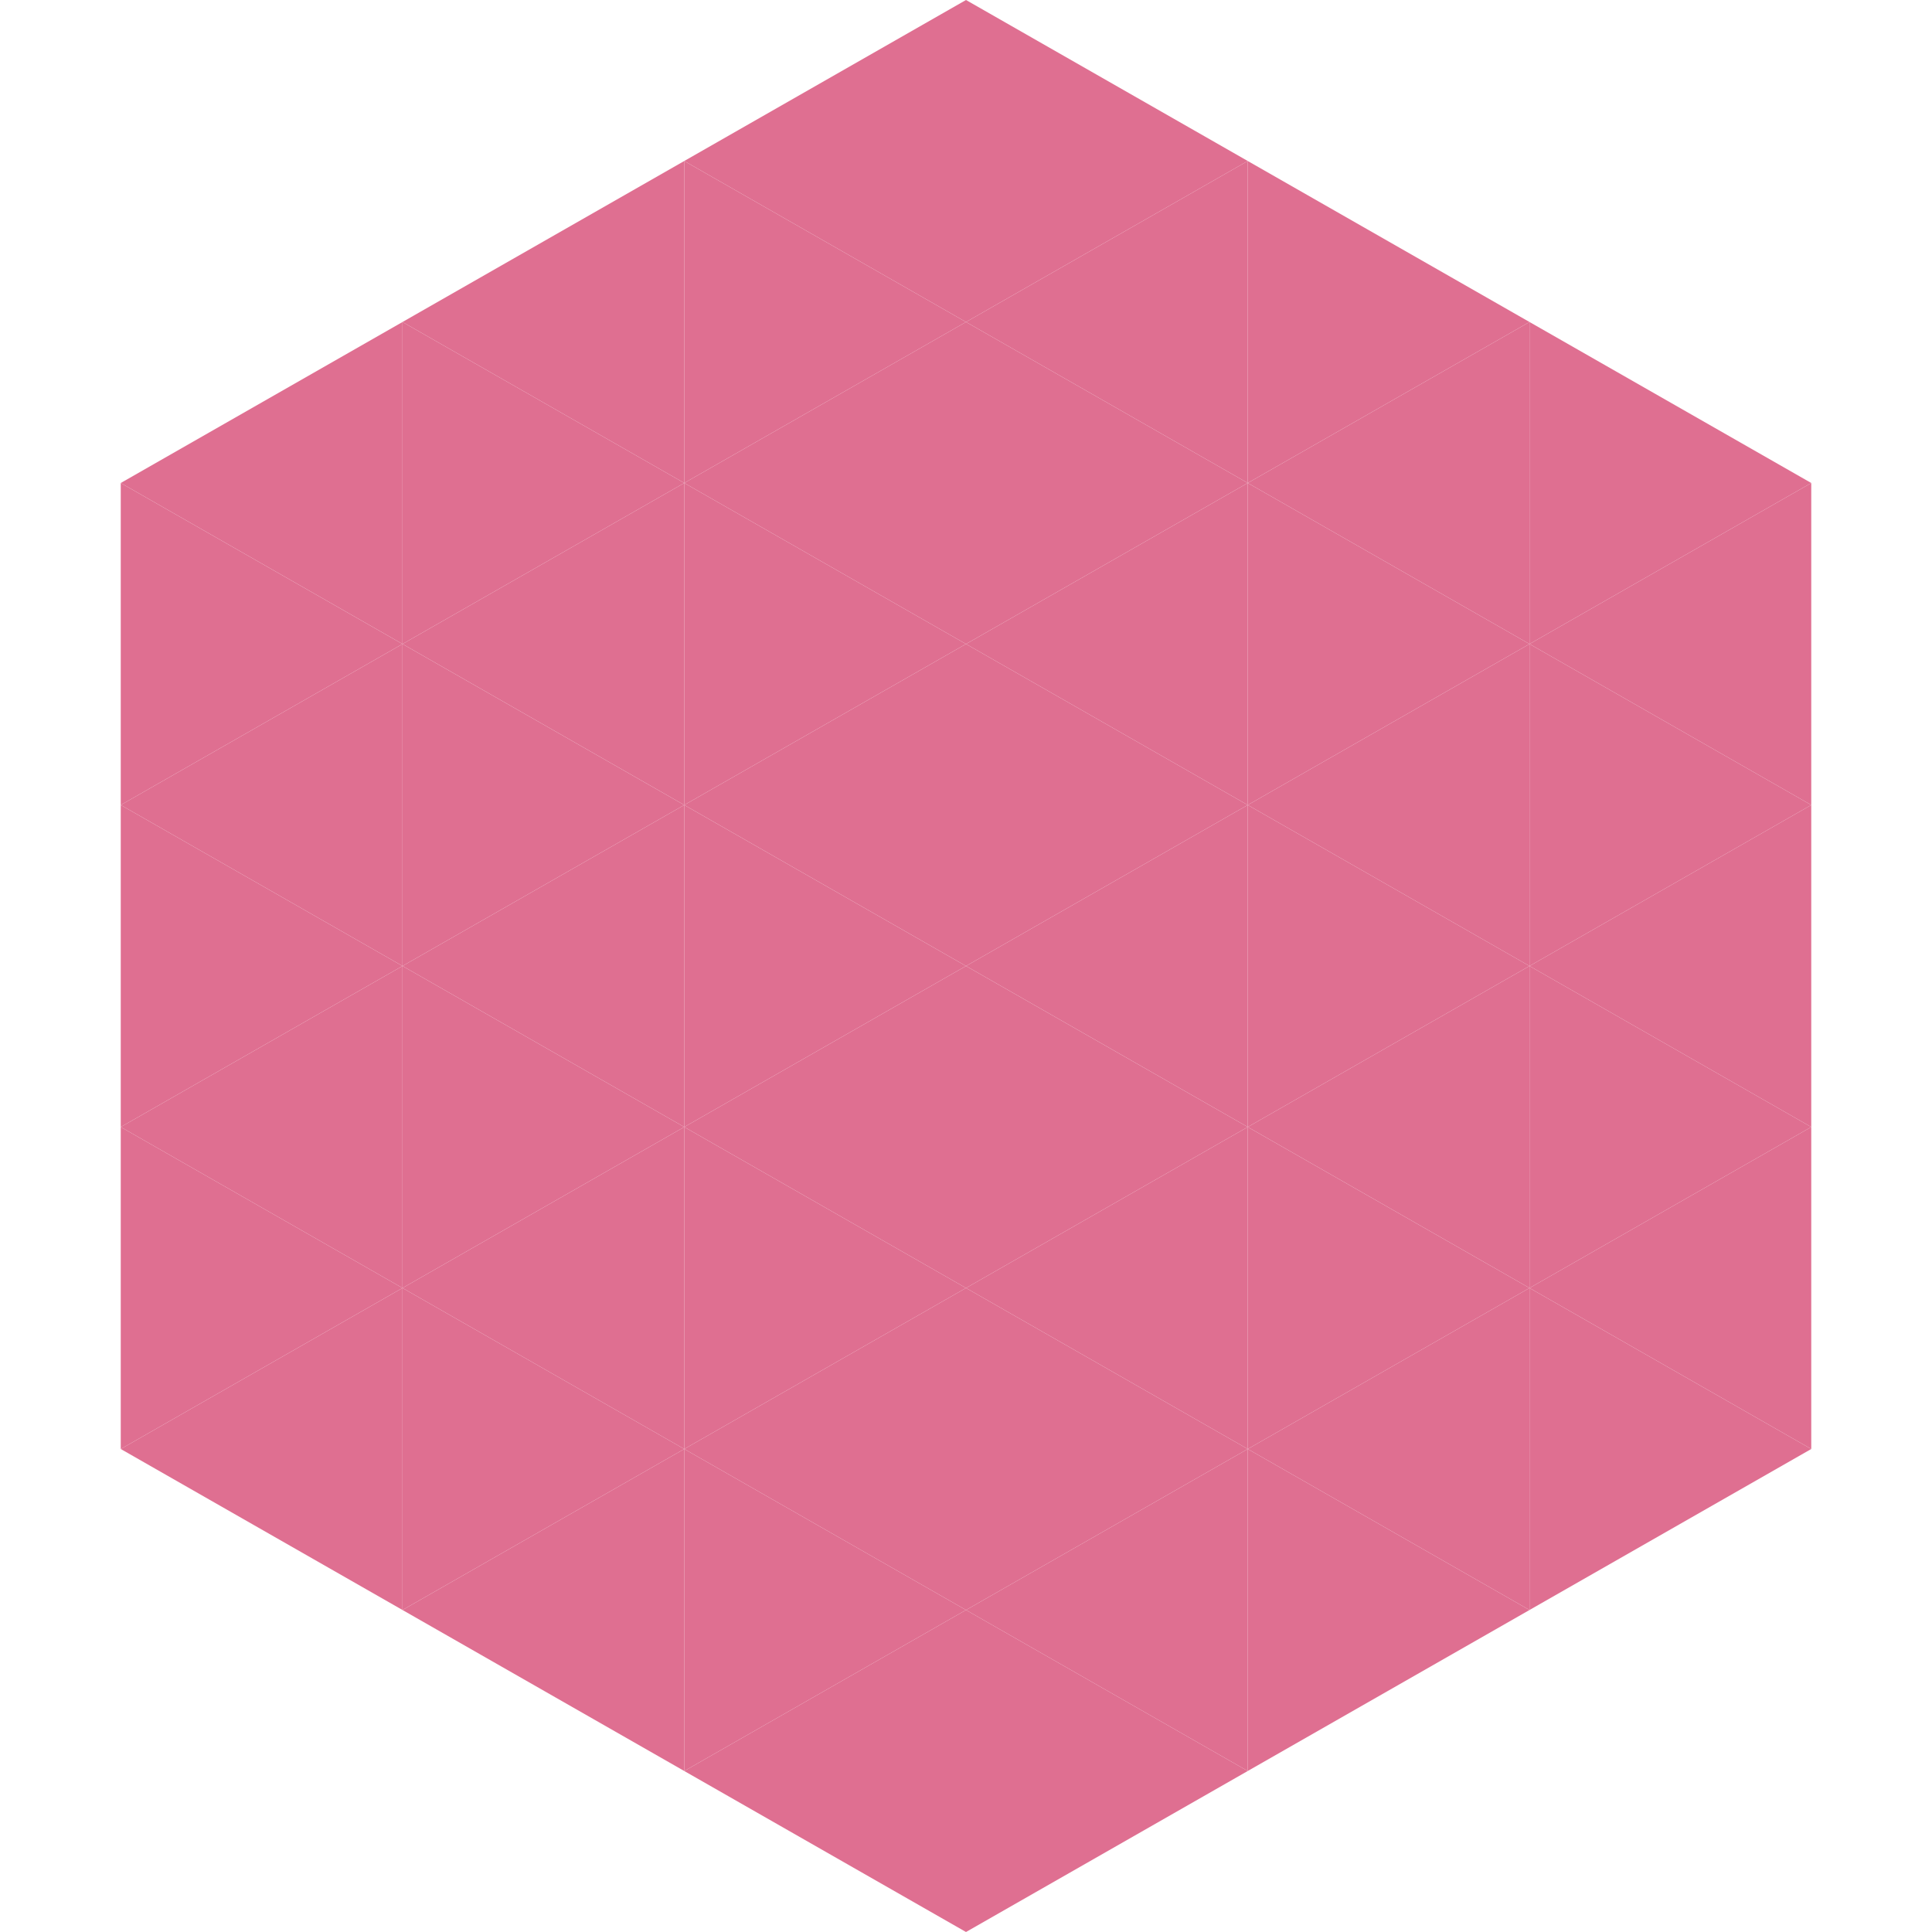 <?xml version="1.0"?>
<!-- Generated by SVGo -->
<svg width="240" height="240"
     xmlns="http://www.w3.org/2000/svg"
     xmlns:xlink="http://www.w3.org/1999/xlink">
<polygon points="50,40 15,60 50,80" style="fill:rgb(223,111,145)" />
<polygon points="190,40 225,60 190,80" style="fill:rgb(223,111,145)" />
<polygon points="15,60 50,80 15,100" style="fill:rgb(223,111,145)" />
<polygon points="225,60 190,80 225,100" style="fill:rgb(223,111,145)" />
<polygon points="50,80 15,100 50,120" style="fill:rgb(223,111,145)" />
<polygon points="190,80 225,100 190,120" style="fill:rgb(223,111,145)" />
<polygon points="15,100 50,120 15,140" style="fill:rgb(223,111,145)" />
<polygon points="225,100 190,120 225,140" style="fill:rgb(223,111,145)" />
<polygon points="50,120 15,140 50,160" style="fill:rgb(223,111,145)" />
<polygon points="190,120 225,140 190,160" style="fill:rgb(223,111,145)" />
<polygon points="15,140 50,160 15,180" style="fill:rgb(223,111,145)" />
<polygon points="225,140 190,160 225,180" style="fill:rgb(223,111,145)" />
<polygon points="50,160 15,180 50,200" style="fill:rgb(223,111,145)" />
<polygon points="190,160 225,180 190,200" style="fill:rgb(223,111,145)" />
<polygon points="15,180 50,200 15,220" style="fill:rgb(255,255,255); fill-opacity:0" />
<polygon points="225,180 190,200 225,220" style="fill:rgb(255,255,255); fill-opacity:0" />
<polygon points="50,0 85,20 50,40" style="fill:rgb(255,255,255); fill-opacity:0" />
<polygon points="190,0 155,20 190,40" style="fill:rgb(255,255,255); fill-opacity:0" />
<polygon points="85,20 50,40 85,60" style="fill:rgb(223,111,145)" />
<polygon points="155,20 190,40 155,60" style="fill:rgb(223,111,145)" />
<polygon points="50,40 85,60 50,80" style="fill:rgb(223,111,145)" />
<polygon points="190,40 155,60 190,80" style="fill:rgb(223,111,145)" />
<polygon points="85,60 50,80 85,100" style="fill:rgb(223,111,145)" />
<polygon points="155,60 190,80 155,100" style="fill:rgb(223,111,145)" />
<polygon points="50,80 85,100 50,120" style="fill:rgb(223,111,145)" />
<polygon points="190,80 155,100 190,120" style="fill:rgb(223,111,145)" />
<polygon points="85,100 50,120 85,140" style="fill:rgb(223,111,145)" />
<polygon points="155,100 190,120 155,140" style="fill:rgb(223,111,145)" />
<polygon points="50,120 85,140 50,160" style="fill:rgb(223,111,145)" />
<polygon points="190,120 155,140 190,160" style="fill:rgb(223,111,145)" />
<polygon points="85,140 50,160 85,180" style="fill:rgb(223,111,145)" />
<polygon points="155,140 190,160 155,180" style="fill:rgb(223,111,145)" />
<polygon points="50,160 85,180 50,200" style="fill:rgb(223,111,145)" />
<polygon points="190,160 155,180 190,200" style="fill:rgb(223,111,145)" />
<polygon points="85,180 50,200 85,220" style="fill:rgb(223,111,145)" />
<polygon points="155,180 190,200 155,220" style="fill:rgb(223,111,145)" />
<polygon points="120,0 85,20 120,40" style="fill:rgb(223,111,145)" />
<polygon points="120,0 155,20 120,40" style="fill:rgb(223,111,145)" />
<polygon points="85,20 120,40 85,60" style="fill:rgb(223,111,145)" />
<polygon points="155,20 120,40 155,60" style="fill:rgb(223,111,145)" />
<polygon points="120,40 85,60 120,80" style="fill:rgb(223,111,145)" />
<polygon points="120,40 155,60 120,80" style="fill:rgb(223,111,145)" />
<polygon points="85,60 120,80 85,100" style="fill:rgb(223,111,145)" />
<polygon points="155,60 120,80 155,100" style="fill:rgb(223,111,145)" />
<polygon points="120,80 85,100 120,120" style="fill:rgb(223,111,145)" />
<polygon points="120,80 155,100 120,120" style="fill:rgb(223,111,145)" />
<polygon points="85,100 120,120 85,140" style="fill:rgb(223,111,145)" />
<polygon points="155,100 120,120 155,140" style="fill:rgb(223,111,145)" />
<polygon points="120,120 85,140 120,160" style="fill:rgb(223,111,145)" />
<polygon points="120,120 155,140 120,160" style="fill:rgb(223,111,145)" />
<polygon points="85,140 120,160 85,180" style="fill:rgb(223,111,145)" />
<polygon points="155,140 120,160 155,180" style="fill:rgb(223,111,145)" />
<polygon points="120,160 85,180 120,200" style="fill:rgb(223,111,145)" />
<polygon points="120,160 155,180 120,200" style="fill:rgb(223,111,145)" />
<polygon points="85,180 120,200 85,220" style="fill:rgb(223,111,145)" />
<polygon points="155,180 120,200 155,220" style="fill:rgb(223,111,145)" />
<polygon points="120,200 85,220 120,240" style="fill:rgb(223,111,145)" />
<polygon points="120,200 155,220 120,240" style="fill:rgb(223,111,145)" />
<polygon points="85,220 120,240 85,260" style="fill:rgb(255,255,255); fill-opacity:0" />
<polygon points="155,220 120,240 155,260" style="fill:rgb(255,255,255); fill-opacity:0" />
</svg>
